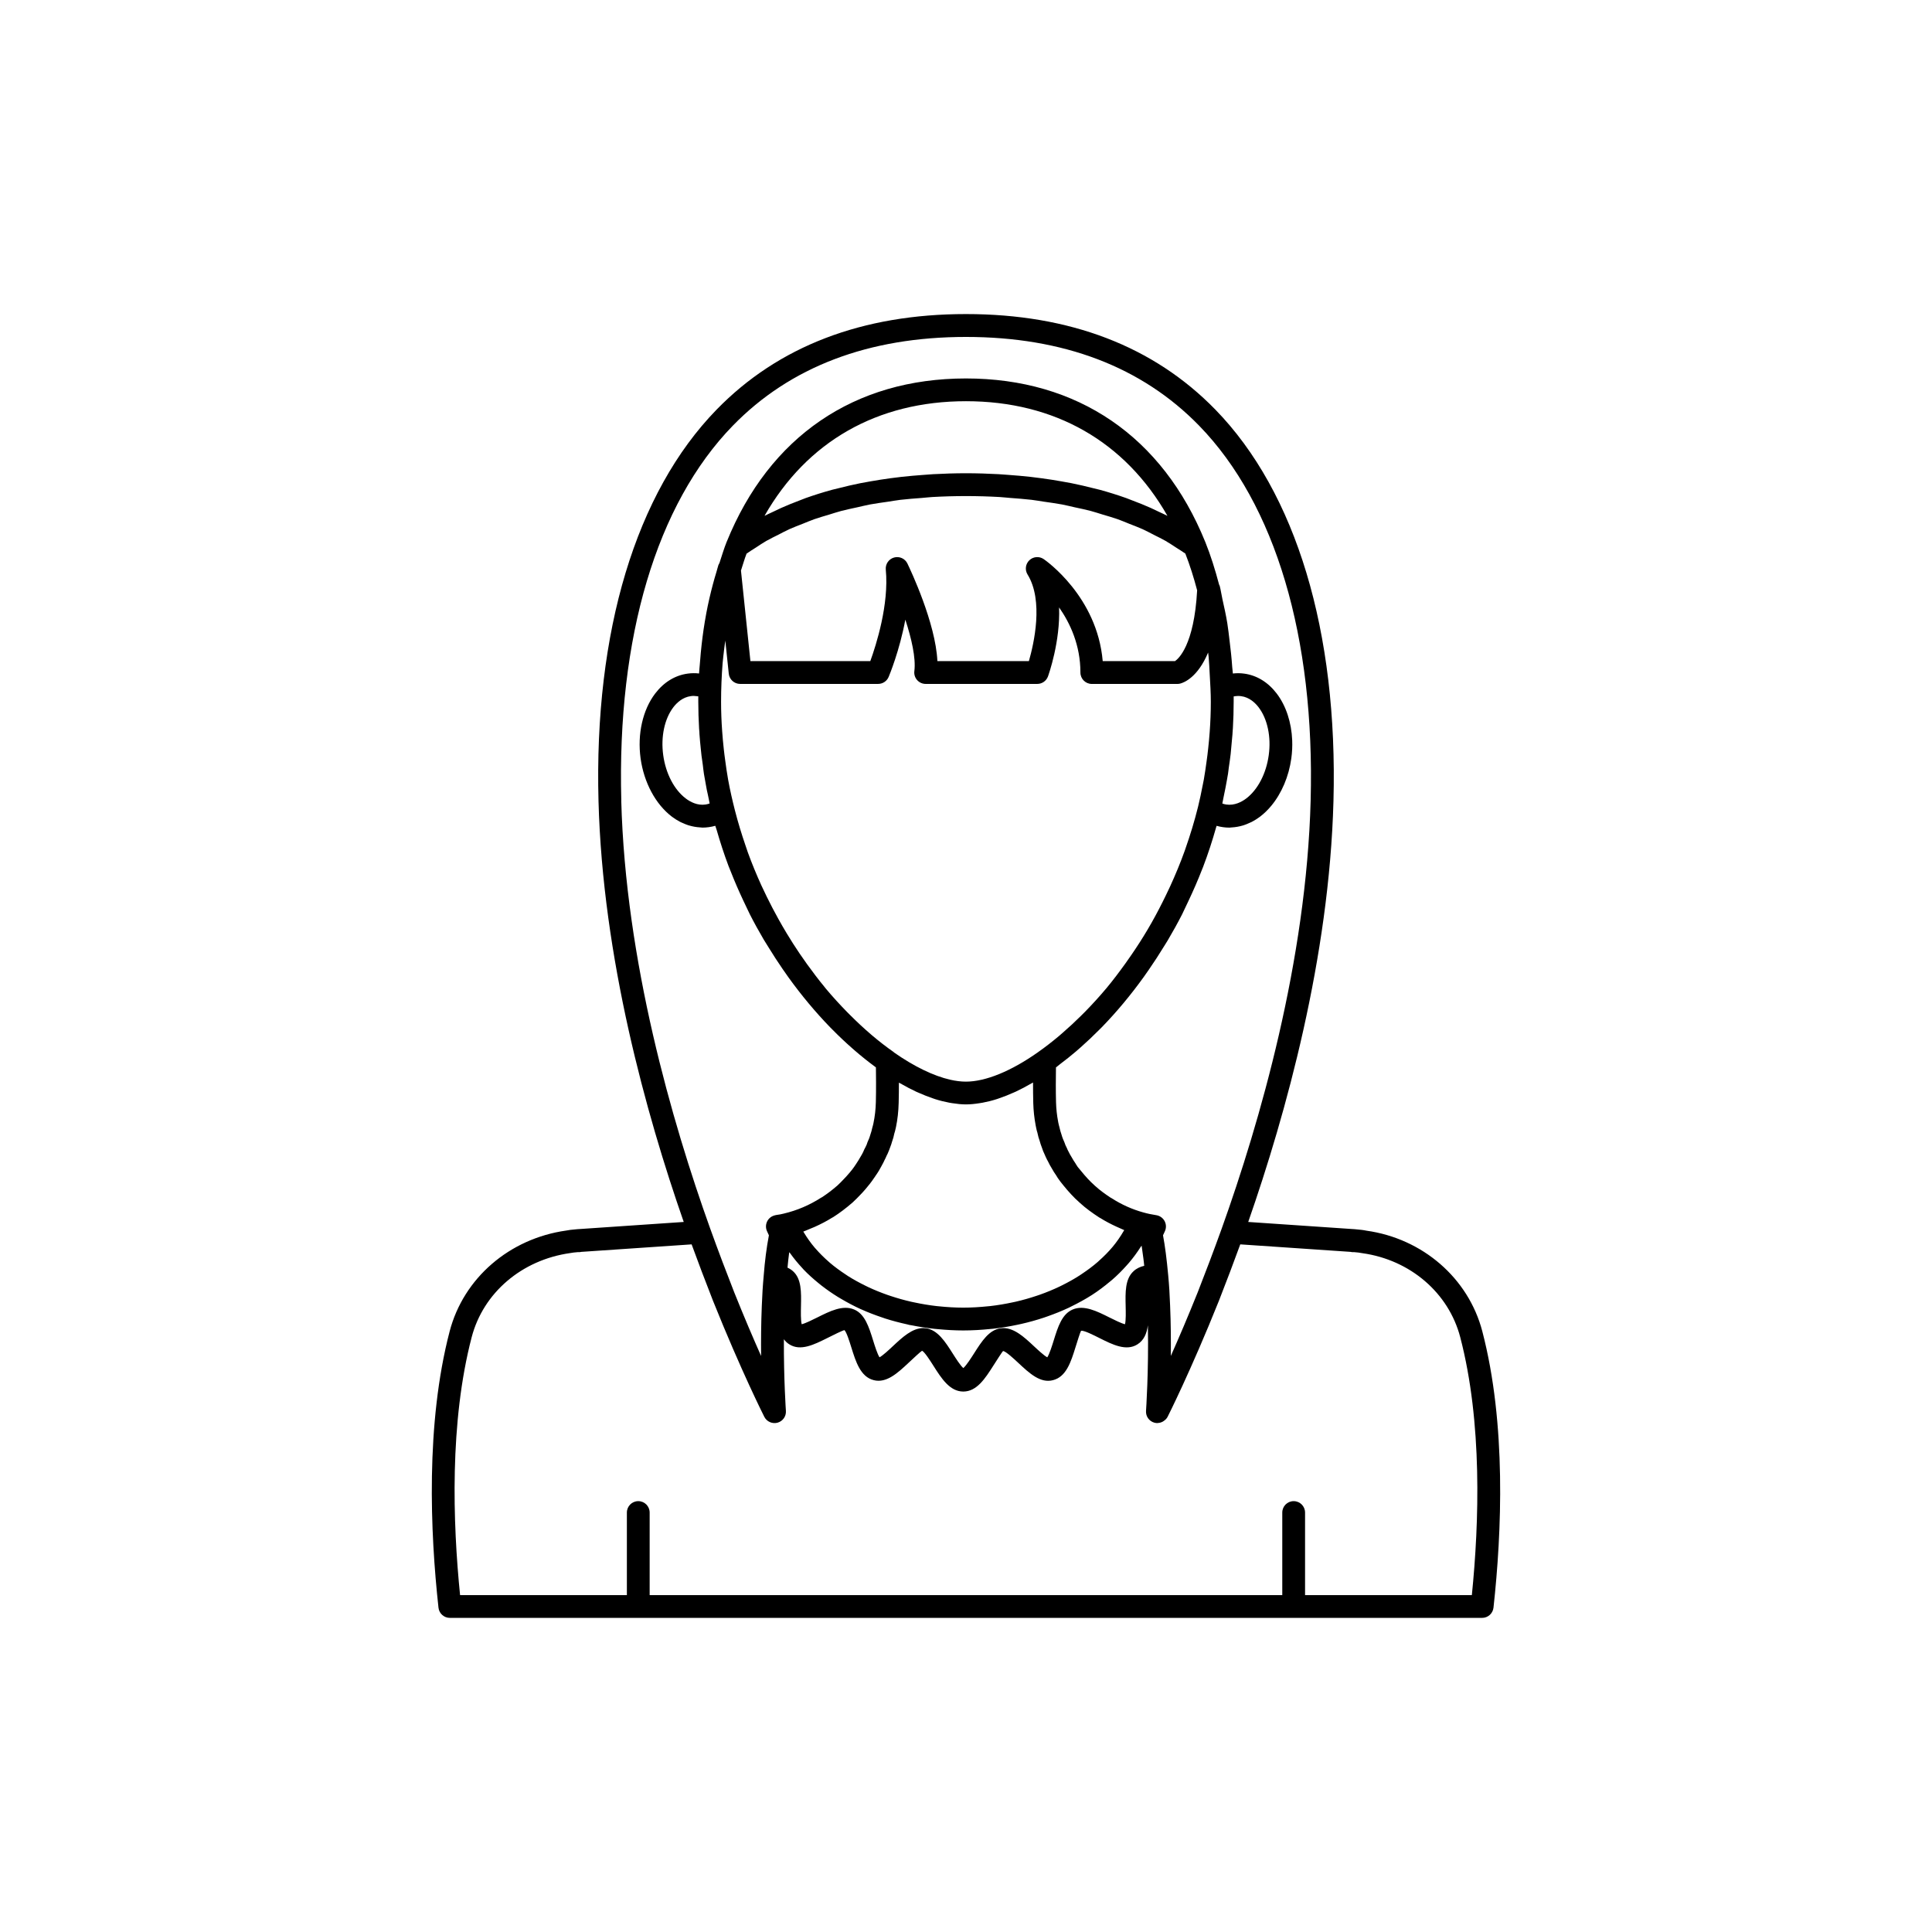<?xml version="1.0" encoding="UTF-8"?>
<!-- Uploaded to: ICON Repo, www.svgrepo.com, Generator: ICON Repo Mixer Tools -->
<svg fill="#000000" width="800px" height="800px" version="1.1" viewBox="144 144 512 512" xmlns="http://www.w3.org/2000/svg">
 <path d="m536.83 496.82c-3.684-14.109-15.824-24.598-30.715-26.68-0.816-0.176-1.668-0.258-2.504-0.332l-0.719-0.07c-0.109-0.012-0.211-0.016-0.316-0.016l-27.785-1.891c9.992-28.629 21.484-70.043 22.59-111.54 1.207-44.934-9.902-81.77-31.277-103.72-16.367-16.812-38.605-25.34-66.109-25.34s-49.742 8.523-66.109 25.34c-21.371 21.949-32.48 58.785-31.277 103.72 1.102 41.488 12.594 82.902 22.586 111.54l-27.777 1.891c-0.102 0-0.211 0.004-0.32 0.016l-0.719 0.07c-0.836 0.074-1.688 0.156-2.301 0.297-15.094 2.117-27.23 12.605-30.918 26.715-6.394 24.484-5.137 53.344-2.957 73.238 0.168 1.531 1.465 2.695 3.008 2.695h273.57c1.539 0 2.832-1.16 3.008-2.695 2.18-19.883 3.445-48.727-2.961-73.238zm-228.18-140.68c-1.156-43.289 9.344-78.566 29.562-99.34 15.188-15.598 35.977-23.508 61.781-23.508 25.805 0 46.594 7.91 61.781 23.508 20.223 20.773 30.719 56.051 29.562 99.34-1.133 42.535-13.438 85.156-23.559 113.42-2.203 6.117-4.359 11.785-6.356 16.879-2.633 6.562-5.078 12.27-7.141 16.902 0.043-4.047 0.012-8.613-0.188-13.32-0.098-2.731-0.254-5.457-0.512-8.125-0.391-4.25-0.828-7.633-1.367-10.531l0.496-1.078c0.398-0.859 0.363-1.859-0.082-2.695-0.449-0.832-1.266-1.41-2.199-1.555-1.176-0.184-2.312-0.406-3.445-0.734-2.922-0.801-5.742-2.062-8.383-3.762-0.098-0.062-0.207-0.121-0.32-0.176-0.672-0.441-1.316-0.891-1.977-1.379-0.023-0.02-0.047-0.031-0.07-0.051-0.66-0.488-1.375-1.062-2.07-1.703-0.645-0.566-1.258-1.176-1.887-1.848-0.602-0.652-1.203-1.344-1.781-2.066-0.395-0.477-0.789-0.953-0.934-1.125-0.098-0.211-0.254-0.434-0.203-0.301-0.059-0.121-0.281-0.488-0.355-0.602-0.348-0.523-0.703-1.043-1.082-1.75-0.246-0.402-0.488-0.797-0.688-1.238-0.07-0.152-0.223-0.477-0.316-0.613-0.051-0.172-0.309-0.711-0.391-0.871l-0.145-0.289c-0.051-0.164-0.242-0.699-0.316-0.855-0.152-0.301-0.266-0.57-0.379-0.875-0.113-0.297-0.227-0.59-0.383-1.152-0.203-0.57-0.367-1.141-0.59-2.117-0.082-0.25-0.137-0.523-0.25-1.031-0.004-0.035-0.012-0.066-0.02-0.098-0.004-0.062-0.016-0.125-0.031-0.188-0.32-1.676-0.5-3.328-0.551-5.098-0.082-3.164-0.059-6.144-0.02-8.996 0-0.078 0-0.16 0.004-0.242 0.375-0.273 0.77-0.633 1.148-0.918 1.387-1.043 2.762-2.133 4.125-3.293 0.426-0.363 0.848-0.734 1.273-1.113 1.664-1.469 3.301-3.016 4.914-4.644 0.242-0.246 0.48-0.473 0.723-0.719 3.91-4.027 7.629-8.488 11.078-13.281 0.445-0.617 0.879-1.246 1.316-1.879 1.426-2.062 2.801-4.168 4.117-6.332 0.312-0.516 0.637-1.004 0.949-1.527 1.332-2.258 2.609-4.555 3.801-6.894 0.223-0.438 0.41-0.887 0.629-1.328 0.32-0.648 0.625-1.312 0.938-1.973 1.367-2.879 2.637-5.785 3.773-8.723 0.059-0.156 0.125-0.301 0.188-0.457 1.336-3.492 2.481-7.027 3.488-10.59 0.035-0.121 0.082-0.23 0.117-0.352 0.566 0.16 1.137 0.281 1.719 0.359 0.562 0.078 1.121 0.117 1.684 0.117 0.16 0 0.32-0.035 0.48-0.043 0.285-0.012 0.566-0.043 0.852-0.074 0.504-0.055 1-0.145 1.5-0.262 0.281-0.066 0.559-0.137 0.84-0.223 0.52-0.164 1.027-0.371 1.535-0.605 0.238-0.109 0.477-0.199 0.711-0.32 0.73-0.383 1.453-0.824 2.152-1.352 1.082-0.82 2.09-1.797 3.004-2.898 2.746-3.312 4.66-7.773 5.32-12.59 0.219-1.605 0.293-3.207 0.23-4.777-0.191-4.711-1.621-9.133-4.094-12.379-2.293-3.012-5.289-4.844-8.648-5.293-0.984-0.137-1.992-0.145-2.981-0.027-0.031-0.59-0.133-1.129-0.172-1.715-0.16-2.379-0.418-4.695-0.703-6.996-0.191-1.559-0.355-3.125-0.602-4.637-0.352-2.16-0.82-4.242-1.285-6.324-0.258-1.152-0.422-2.394-0.715-3.512-0.039-0.141-0.121-0.254-0.176-0.387-1.035-3.91-2.215-7.715-3.668-11.316 0-0.004-0.004-0.004-0.008-0.008-11.316-27.918-33.836-43.297-63.406-43.297-29.574 0-52.09 15.375-63.406 43.297 0 0.004-0.004 0.004-0.008 0.008-0.73 1.812-1.293 3.742-1.918 5.633-0.09 0.168-0.203 0.32-0.266 0.508-0.184 0.559-0.32 1.152-0.492 1.715-0.344 1.129-0.676 2.266-0.98 3.418-0.656 2.461-1.238 4.977-1.727 7.562-0.145 0.77-0.281 1.547-0.41 2.324-0.445 2.672-0.793 5.418-1.062 8.211-0.098 1.031-0.184 2.07-0.262 3.117-0.059 0.805-0.156 1.582-0.199 2.394-0.992-0.117-1.992-0.105-2.973 0.027-3.371 0.449-6.367 2.281-8.66 5.293-3.297 4.328-4.742 10.742-3.863 17.152 0.879 6.422 3.988 12.215 8.324 15.492 0.691 0.523 1.406 0.961 2.129 1.344 0.262 0.141 0.531 0.238 0.801 0.359 0.469 0.211 0.941 0.41 1.422 0.562 0.309 0.098 0.621 0.176 0.934 0.246 0.465 0.109 0.93 0.191 1.398 0.246 0.305 0.035 0.605 0.066 0.91 0.078 0.16 0.008 0.316 0.043 0.473 0.043 0.551 0 1.105-0.039 1.664-0.117 0.59-0.078 1.172-0.199 1.742-0.363 0.105 0.383 0.258 0.73 0.367 1.113 0.926 3.219 1.957 6.406 3.141 9.543 0.199 0.523 0.418 1.02 0.621 1.539 1.004 2.555 2.098 5.078 3.269 7.566 0.414 0.883 0.824 1.77 1.254 2.633 0.18 0.355 0.332 0.727 0.516 1.078 1.148 2.258 2.375 4.477 3.656 6.66 0.449 0.762 0.918 1.473 1.375 2.215 1.168 1.902 2.379 3.766 3.637 5.594 0.531 0.77 1.055 1.535 1.594 2.277 3.438 4.766 7.144 9.199 11.035 13.211 0.148 0.152 0.293 0.289 0.438 0.438 1.785 1.82 3.606 3.535 5.457 5.156 0.191 0.168 0.383 0.336 0.574 0.504 1.793 1.551 3.606 3.004 5.441 4.348 0.062 0.047 0.129 0.105 0.191 0.152 0.008 0.473 0.012 0.957 0.016 1.438 0.008 0.844 0.02 1.684 0.02 2.559 0.004 1.691-0.004 3.43-0.051 5.234-0.055 1.941-0.246 3.695-0.645 5.598-0.062 0.27-0.117 0.559-0.305 1.188-0.121 0.609-0.289 1.18-0.57 2.016-0.078 0.297-0.191 0.594-0.305 0.887-0.113 0.305-0.227 0.574-0.379 0.875-0.039 0.09-0.191 0.535-0.27 0.777-0.098 0.156-0.148 0.254-0.215 0.449-0.156 0.242-0.586 1.117-0.672 1.398 0 0.004-0.004 0.008-0.004 0.008-0.203 0.441-0.441 0.836-0.762 1.371-0.262 0.496-0.59 0.992-1.016 1.648-0.07 0.098-0.105 0.168-0.18 0.273-0.613 0.965-1.32 1.844-2.106 2.723-0.254 0.297-0.547 0.637-0.934 1.023-0.602 0.652-1.254 1.305-1.82 1.832-1.41 1.219-2.742 2.227-4.043 3.078-0.117 0.055-0.234 0.117-0.344 0.188-3.031 1.941-6.293 3.332-9.781 4.164-0.629 0.168-1.301 0.289-1.969 0.375-0.188 0.023-0.523 0.113-0.703 0.172-0.82 0.262-1.492 0.867-1.84 1.66-0.344 0.793-0.34 1.695 0.023 2.481l0.496 1.078c-0.625 3.289-1.082 6.856-1.367 10.566v0.023c0 0.012-0.004 0.023-0.004 0.035v0.008c-0.25 2.656-0.41 5.363-0.508 8.012-0.195 4.707-0.23 9.285-0.188 13.336-2.062-4.633-4.5-10.332-7.129-16.887-2.008-5.113-4.164-10.781-6.367-16.898 0-0.004-0.004-0.004-0.004-0.008-10.133-28.27-22.434-70.887-23.562-113.41zm133.66 134.06c0.035 1.43 0.09 3.691-0.172 4.738-1.012-0.238-2.906-1.188-4.109-1.789-3.316-1.66-6.731-3.383-9.727-2.129-2.875 1.195-3.938 4.602-5.055 8.203-0.434 1.391-1.121 3.598-1.707 4.484-0.906-0.496-2.504-1.984-3.512-2.926-2.723-2.543-5.531-5.18-8.797-4.781-3.109 0.398-5.039 3.426-7.078 6.633-0.797 1.246-2.062 3.238-2.863 3.922-0.793-0.68-2.043-2.656-2.828-3.891-1.957-3.082-3.981-6.269-7.133-6.668-0.215-0.027-0.434-0.039-0.648-0.039-2.941 0-5.543 2.438-8.07 4.801-1.008 0.945-2.613 2.449-3.527 2.945-0.582-0.887-1.27-3.09-1.699-4.477-1.125-3.606-2.184-7.012-5.055-8.203-2.996-1.266-6.434 0.465-9.762 2.129-1.207 0.602-3.102 1.551-4.109 1.785-0.27-1.039-0.223-3.336-0.191-4.785 0.078-3.711 0.156-7.215-2.098-9.254-0.457-0.414-0.961-0.719-1.473-0.953 0.125-1.25 0.238-2.523 0.406-3.711 0.02-0.137 0.047-0.258 0.066-0.391 0.062 0.09 0.148 0.172 0.215 0.262 0.969 1.363 2.043 2.672 3.211 3.926 0.133 0.141 0.25 0.289 0.383 0.43 1.207 1.258 2.523 2.438 3.914 3.57 0.258 0.211 0.516 0.422 0.777 0.629 1.395 1.086 2.867 2.109 4.418 3.066 0.277 0.172 0.566 0.332 0.848 0.5 1.633 0.961 3.32 1.867 5.098 2.68 0.109 0.051 0.223 0.09 0.332 0.141 1.75 0.785 3.574 1.48 5.445 2.106 0.266 0.09 0.52 0.188 0.785 0.273 1.883 0.602 3.824 1.109 5.805 1.543 0.199 0.043 0.379 0.113 0.578 0.152 0.18 0.039 0.375 0.051 0.555 0.086 1.992 0.402 4.019 0.723 6.09 0.949 0.332 0.035 0.668 0.059 1.004 0.09 2.188 0.207 4.398 0.34 6.648 0.34 2.394 0 4.742-0.145 7.059-0.379 0.277-0.027 0.559-0.043 0.832-0.074 2.188-0.246 4.328-0.605 6.422-1.047 0.359-0.074 0.715-0.148 1.07-0.23 2.047-0.465 4.043-1.023 5.977-1.664 0.336-0.113 0.664-0.23 0.996-0.348 1.941-0.684 3.828-1.438 5.633-2.293 0.234-0.109 0.453-0.23 0.684-0.344 1.863-0.914 3.664-1.895 5.356-2.977 0.02-0.012 0.039-0.023 0.059-0.035 1.688-1.086 3.258-2.277 4.75-3.523 0.191-0.16 0.395-0.312 0.582-0.477 1.395-1.203 2.672-2.488 3.863-3.824 0.215-0.242 0.43-0.48 0.641-0.723 1.137-1.34 2.168-2.738 3.086-4.191 0.074-0.117 0.176-0.223 0.25-0.34 0.027 0.164 0.051 0.344 0.078 0.512 0.137 0.875 0.266 1.805 0.387 2.793 0.023 0.188 0.047 0.379 0.07 0.57 0.02 0.176 0.043 0.352 0.062 0.531 0.035 0.293 0.062 0.633 0.098 0.934-1.051 0.242-2.031 0.676-2.836 1.438-2.25 2.051-2.172 5.574-2.082 9.305zm-95.211-202.86c1-0.574 2.078-1.082 3.129-1.613 0.984-0.5 1.938-1.027 2.965-1.492 1.133-0.512 2.34-0.957 3.519-1.422 1.031-0.41 2.031-0.848 3.098-1.223 1.262-0.441 2.602-0.816 3.914-1.211 1.074-0.324 2.109-0.684 3.219-0.973 1.379-0.363 2.832-0.652 4.262-0.969 1.117-0.246 2.199-0.527 3.348-0.746 1.551-0.289 3.176-0.5 4.777-0.734 1.098-0.16 2.156-0.363 3.277-0.496 1.848-0.219 3.766-0.355 5.676-0.5 0.945-0.074 1.855-0.188 2.812-0.246 2.898-0.164 5.863-0.25 8.891-0.25 3.027 0 5.992 0.086 8.891 0.25 0.957 0.055 1.863 0.172 2.809 0.242 1.91 0.148 3.832 0.281 5.684 0.5 1.117 0.133 2.176 0.332 3.269 0.492 1.605 0.234 3.234 0.445 4.785 0.738 1.148 0.215 2.231 0.5 3.348 0.746 1.43 0.312 2.883 0.602 4.262 0.969 1.105 0.293 2.144 0.648 3.219 0.973 1.312 0.395 2.652 0.766 3.914 1.211 1.066 0.375 2.062 0.812 3.094 1.223 1.184 0.469 2.394 0.914 3.531 1.426 1.023 0.465 1.977 0.988 2.957 1.488 1.051 0.535 2.133 1.043 3.133 1.617 0.969 0.555 1.863 1.172 2.789 1.766 0.824 0.531 1.672 1.043 2.461 1.602 1.215 3.109 2.238 6.375 3.125 9.734-0.797 14.633-4.996 18.172-5.856 18.754h-19.168c-1.473-17.105-15.035-26.609-15.641-27.027-1.188-0.809-2.762-0.68-3.797 0.305-1.031 0.988-1.234 2.562-0.48 3.777 4.297 6.941 1.676 18.363 0.355 22.945h-24.25c-0.477-10.109-7.109-24.117-7.945-25.852-0.629-1.32-2.125-1.984-3.531-1.594-1.41 0.395-2.336 1.738-2.199 3.199 0.887 9.254-2.562 20.008-4.102 24.25h-31.773l-2.504-23.992c0.496-1.5 0.922-3.051 1.488-4.492 0.789-0.559 1.633-1.07 2.461-1.602 0.922-0.602 1.816-1.219 2.785-1.773zm-0.496-6.633c11.223-19.68 29.859-30.383 53.391-30.383s42.168 10.699 53.391 30.383c-0.719-0.375-1.492-0.699-2.231-1.059-0.707-0.344-1.41-0.688-2.141-1.016-1.59-0.711-3.234-1.371-4.91-2-0.562-0.211-1.102-0.445-1.672-0.648-2.262-0.801-4.594-1.535-7-2.191-0.535-0.145-1.098-0.262-1.637-0.398-1.902-0.488-3.84-0.941-5.824-1.34-0.883-0.176-1.785-0.328-2.68-0.488-1.734-0.309-3.488-0.586-5.277-0.824-0.969-0.129-1.941-0.254-2.926-0.367-1.883-0.211-3.797-0.375-5.738-0.516-0.891-0.062-1.77-0.145-2.672-0.195-2.844-0.152-5.727-0.25-8.684-0.25-2.957 0-5.84 0.098-8.684 0.25-0.902 0.051-1.781 0.129-2.672 0.195-1.938 0.141-3.856 0.305-5.738 0.516-0.984 0.109-1.953 0.234-2.922 0.363-1.789 0.242-3.547 0.52-5.281 0.824-0.898 0.16-1.801 0.309-2.68 0.488-1.988 0.398-3.922 0.852-5.824 1.34-0.539 0.141-1.105 0.254-1.637 0.398-2.406 0.656-4.738 1.391-7 2.191-0.57 0.203-1.109 0.438-1.672 0.648-1.676 0.633-3.32 1.293-4.91 2.004-0.727 0.324-1.426 0.672-2.133 1.012-0.746 0.359-1.52 0.688-2.238 1.062zm30.113 44.535c1.215 0 2.316-0.73 2.785-1.852 0.176-0.414 2.902-6.977 4.422-15.18 1.617 4.953 2.832 10.156 2.391 13.625-0.113 0.863 0.152 1.73 0.727 2.383 0.57 0.652 1.398 1.027 2.269 1.027h29.574c1.273 0 2.41-0.797 2.844-1.992 0.188-0.527 3.281-9.227 2.941-18.281 2.953 4.211 5.652 10.031 5.652 17.254 0 1.672 1.352 3.023 3.019 3.023h22.672c0.254 0 0.512-0.035 0.762-0.098 1.016-0.266 4.637-1.656 7.387-8.215 0.035 0.352 0.098 0.684 0.129 1.035 0.145 1.586 0.219 3.227 0.305 4.856 0.129 2.367 0.285 4.715 0.285 7.16 0 2.684-0.105 5.316-0.293 7.906-0.102 1.492-0.246 2.977-0.406 4.461-0.117 1.238-0.293 2.461-0.461 3.684-0.211 1.5-0.418 2.996-0.684 4.484-0.039 0.199-0.066 0.367-0.113 0.582-0.051 0.297-0.133 0.648-0.191 0.957-0.371 1.91-0.762 3.82-1.23 5.711l-0.016 0.062v0.004c-0.945 3.812-2.07 7.477-3.316 11.023-0.07 0.203-0.133 0.406-0.207 0.609-1.164 3.25-2.465 6.356-3.84 9.371-0.355 0.773-0.723 1.543-1.098 2.312-1.223 2.535-2.496 4.996-3.836 7.356-0.352 0.617-0.703 1.234-1.066 1.844-1.363 2.301-2.777 4.496-4.227 6.609-0.527 0.773-1.059 1.535-1.602 2.293-1.668 2.316-3.356 4.57-5.086 6.637-0.004 0.004-0.004 0.008-0.008 0.008-1.875 2.242-3.773 4.301-5.672 6.246-0.344 0.352-0.691 0.691-1.039 1.035-1.613 1.602-3.219 3.09-4.812 4.465-0.34 0.293-0.672 0.602-1.016 0.887-1.863 1.562-3.703 2.992-5.484 4.238-0.027 0.02-0.055 0.043-0.082 0.062-7.133 5.039-13.918 7.809-19.113 7.809-1.293 0-2.688-0.172-4.164-0.508-4.406-1.004-9.535-3.481-14.871-7.207-0.039-0.027-0.051-0.078-0.09-0.105-1.887-1.316-3.836-2.82-5.812-4.492-0.094-0.078-0.188-0.164-0.281-0.246-1.789-1.527-3.606-3.223-5.422-5.035-0.273-0.273-0.551-0.543-0.824-0.824-1.906-1.945-3.812-4.019-5.691-6.266-0.121-0.145-0.234-0.305-0.355-0.453-1.57-1.895-3.106-3.938-4.625-6.035-0.66-0.918-1.309-1.844-1.945-2.785-1.172-1.719-2.309-3.512-3.422-5.356-0.762-1.258-1.496-2.531-2.211-3.82-1.062-1.91-2.09-3.871-3.078-5.894-0.492-1.008-0.98-2.016-1.445-3.035-1.262-2.793-2.461-5.664-3.547-8.656-0.23-0.641-0.434-1.289-0.656-1.934-1.027-2.992-1.969-6.07-2.785-9.254-0.672-2.641-1.281-5.297-1.77-7.977-0.016-0.07-0.023-0.148-0.039-0.215-0.305-1.68-0.535-3.371-0.766-5.062-0.129-0.98-0.27-1.953-0.371-2.969-0.172-1.582-0.324-3.164-0.43-4.75-0.184-2.551-0.289-5.144-0.289-7.785 0-3.508 0.148-6.922 0.41-10.262 0.047-0.617 0.133-1.211 0.191-1.824 0.133-1.406 0.34-2.762 0.52-4.137l0.918 8.777c0.164 1.539 1.457 2.711 3.008 2.711zm1.16 127.28c0.062-0.133 0.16-0.289 0.215-0.414 0.152-0.25 0.215-0.473 0.34-0.715 0.102-0.211 0.234-0.402 0.312-0.629 0.078-0.145 0.137-0.297 0.199-0.445 0.027-0.07 0.082-0.152 0.105-0.223 0.062-0.105 0.117-0.215 0.172-0.328 0.277-0.613 0.508-1.23 0.727-1.84 0.191-0.512 0.375-1.02 0.422-1.266 0.301-0.84 0.535-1.684 0.621-2.215 0.156-0.461 0.277-0.965 0.453-1.758 0.418-2.019 0.656-4.121 0.715-6.434 0.051-1.836 0.062-3.621 0.059-5.34 0.141 0.082 0.273 0.137 0.414 0.215 1.414 0.812 2.809 1.547 4.176 2.184 0.207 0.098 0.41 0.176 0.617 0.266 1.254 0.562 2.488 1.047 3.695 1.457 0.223 0.074 0.449 0.164 0.668 0.234 1.293 0.41 2.555 0.723 3.785 0.953 0.266 0.051 0.523 0.086 0.785 0.129 1.246 0.195 2.473 0.328 3.637 0.328 1.172 0 2.398-0.133 3.648-0.332 0.262-0.039 0.52-0.078 0.785-0.129 1.234-0.23 2.496-0.543 3.793-0.961 0.215-0.07 0.438-0.156 0.656-0.23 1.215-0.414 2.457-0.902 3.719-1.473 0.199-0.09 0.391-0.164 0.59-0.258 1.371-0.641 2.769-1.383 4.184-2.203 0.137-0.078 0.266-0.129 0.398-0.211-0.004 1.738 0.012 3.543 0.059 5.426 0.055 2.012 0.262 3.938 0.629 5.887 0.023 0.172 0.055 0.32 0.09 0.445 0.023 0.141 0.051 0.27 0.07 0.355 0.102 0.48 0.223 0.98 0.281 1.078 0.184 0.898 0.418 1.742 0.641 2.32 0.129 0.508 0.309 1.016 0.5 1.527 0.008 0.02 0.016 0.035 0.023 0.055 0.238 0.734 0.512 1.453 0.781 1.969 0.219 0.523 0.434 0.992 0.629 1.367 0.094 0.211 0.176 0.363 0.234 0.426 0.004 0.008 0.016 0.027 0.02 0.035 0.301 0.668 0.66 1.273 0.945 1.742 0.398 0.742 0.852 1.434 1.258 2.016 0.059 0.121 0.328 0.543 0.402 0.656 0.457 0.688 0.969 1.32 1.461 1.922 0.648 0.812 1.352 1.629 2.062 2.391 0.727 0.781 1.512 1.562 2.195 2.144l0.004 0.004c0.023 0.023 0.051 0.051 0.074 0.074 0.793 0.734 1.691 1.465 2.508 2.066 0.867 0.648 1.727 1.238 2.641 1.832 0.02 0.012 0.043 0.023 0.062 0.035 0.016 0.012 0.035 0.023 0.051 0.035 0.078 0.047 0.164 0.09 0.246 0.129 1.367 0.859 2.785 1.59 4.227 2.254 0.348 0.16 0.695 0.316 1.047 0.465 0.344 0.145 0.676 0.32 1.023 0.457-0.051 0.094-0.113 0.18-0.168 0.273-0.832 1.426-1.777 2.809-2.867 4.121-0.008 0.012-0.02 0.023-0.031 0.035-1.102 1.316-2.34 2.559-3.676 3.746-0.105 0.094-0.199 0.191-0.305 0.281-1.293 1.125-2.707 2.172-4.191 3.16-0.199 0.133-0.395 0.273-0.598 0.402-1.465 0.941-3.019 1.809-4.641 2.613-0.262 0.129-0.523 0.262-0.789 0.387-1.629 0.77-3.324 1.469-5.078 2.09-0.289 0.102-0.582 0.199-0.875 0.297-1.785 0.598-3.621 1.125-5.508 1.559-0.273 0.062-0.555 0.117-0.832 0.176-1.949 0.418-3.941 0.762-5.977 0.992-0.191 0.023-0.387 0.031-0.578 0.051-2.144 0.223-4.324 0.359-6.531 0.359-2.176 0-4.324-0.133-6.441-0.352-0.199-0.02-0.398-0.031-0.598-0.055-2.004-0.227-3.965-0.559-5.887-0.969-0.285-0.062-0.574-0.113-0.859-0.18-1.863-0.422-3.676-0.938-5.441-1.523-0.297-0.098-0.594-0.199-0.891-0.301-1.734-0.609-3.414-1.289-5.027-2.043-0.27-0.125-0.531-0.258-0.793-0.387-1.609-0.789-3.16-1.637-4.621-2.562-0.195-0.125-0.383-0.258-0.574-0.387-1.488-0.977-2.91-2.008-4.211-3.117-0.082-0.07-0.156-0.148-0.242-0.219-1.301-1.129-2.504-2.324-3.59-3.574-0.066-0.074-0.141-0.145-0.203-0.223-1.059-1.246-1.98-2.559-2.805-3.91-0.07-0.117-0.148-0.23-0.219-0.348 0.551-0.191 1.074-0.453 1.617-0.668 0.465-0.188 0.93-0.367 1.387-0.574 1.57-0.707 3.109-1.488 4.594-2.418 0.117-0.055 0.242-0.121 0.355-0.195 1.648-1.051 3.297-2.289 5.117-3.863 0.758-0.707 1.52-1.465 2.141-2.137 0.402-0.402 0.801-0.859 1.133-1.238 0.023-0.027 0.043-0.055 0.066-0.082 0.031-0.035 0.055-0.055 0.086-0.094 0.199-0.238 0.379-0.457 0.531-0.645 0.402-0.48 0.785-0.961 1.129-1.434 0.074-0.102 0.156-0.227 0.23-0.332 0.215-0.305 0.445-0.609 0.641-0.914 0.031-0.043 0.062-0.102 0.102-0.164 0.668-0.93 1.195-1.828 1.629-2.668 0.105-0.18 0.168-0.309 0.234-0.445zm90.051-95.582c0.148-0.676 0.273-1.312 0.379-1.914 0.309-1.473 0.613-2.945 0.863-4.43 0.035-0.207 0.07-0.414 0.105-0.621 0.047-0.293 0.109-0.574 0.156-0.867 0.09-0.539 0.125-1.07 0.203-1.609 0.176-1.223 0.367-2.445 0.504-3.676 0.074-0.637 0.113-1.277 0.176-1.914 0.121-1.129 0.223-2.262 0.309-3.394 0.004-0.078 0.004-0.164 0.008-0.242 0.027-0.438 0.07-0.867 0.098-1.305 0.133-2.328 0.207-4.656 0.207-6.988v-1.414c0.02-0.004 0.039-0.016 0.059-0.02 0.645-0.113 1.285-0.137 1.91-0.059 2.199 0.293 3.738 1.773 4.648 2.965 0.586 0.77 1.086 1.641 1.5 2.594 0.824 1.906 1.297 4.129 1.371 6.481 0.035 1.176-0.027 2.383-0.195 3.594v0.004c-0.664 4.863-2.898 9.16-5.977 11.488-1.191 0.898-3.078 1.91-5.285 1.594-0.367-0.043-0.703-0.156-1.039-0.266zm-138.66-19.84c0.02 0.316 0.055 0.633 0.078 0.953 0.012 0.152 0.004 0.312 0.016 0.465 0.102 1.312 0.207 2.621 0.348 3.871 0.062 0.629 0.125 1.258 0.199 1.887 0.055 0.445 0.129 0.887 0.188 1.328 0.047 0.371 0.105 0.742 0.156 1.113 0.105 0.793 0.168 1.602 0.301 2.394 0.047 0.293 0.109 0.586 0.156 0.879 0.055 0.328 0.117 0.652 0.176 0.98 0.043 0.227 0.078 0.453 0.121 0.68 0.008 0.047 0.016 0.094 0.023 0.141 0.023 0.121 0.039 0.242 0.066 0.359 0.152 0.863 0.309 1.723 0.469 2.32 0.082 0.488 0.188 0.91 0.285 1.367 0.078 0.363 0.133 0.727 0.215 1.09-0.348 0.113-0.691 0.227-1.07 0.277-2.176 0.328-4.07-0.695-5.258-1.598-3.078-2.328-5.312-6.625-5.977-11.492-0.668-4.856 0.336-9.594 2.676-12.672 0.91-1.191 2.449-2.672 4.66-2.965 0.543-0.082 1.102-0.051 1.668 0.031 0.086 0.012 0.168 0.008 0.254 0.023 0.012 0.004 0.023 0.008 0.035 0.012v1.422c0 2.387 0.078 4.762 0.215 7.133zm204.79 229.62h-44.203v-21.879c0-1.672-1.352-3.023-3.019-3.023-1.668 0-3.019 1.352-3.019 3.023v21.883l-167.65-0.004v-21.879c0-1.672-1.352-3.023-3.019-3.023-1.668 0-3.019 1.352-3.019 3.023v21.883h-44.203c-1.938-19.238-2.805-45.836 3.074-68.355 3.07-11.742 13.238-20.48 26.109-22.293 0.59-0.125 1.207-0.172 1.805-0.227l0.172-0.016c0.359 0.023 0.688 0 1.023-0.078l29.18-1.984c0.609 1.676 1.207 3.25 1.805 4.852 0.293 0.777 0.586 1.59 0.875 2.352 1.016 2.684 2.016 5.277 2.981 7.731 7.519 18.754 13.551 30.66 13.609 30.777 0.648 1.277 2.121 1.918 3.504 1.543 1.387-0.383 2.312-1.691 2.211-3.125-0.008-0.105-0.586-8.48-0.535-18.992 0.383 0.516 0.832 0.984 1.426 1.344 2.965 1.902 6.594 0.082 10.109-1.672 1.504-0.754 4.023-2.016 4.516-2.082 0.566 0.527 1.348 3.043 1.816 4.547 1.199 3.852 2.441 7.832 5.945 8.707 3.352 0.867 6.332-1.883 9.191-4.559 1.207-1.129 3.223-3.019 3.621-3.234 0.703 0.355 2.141 2.617 2.996 3.965 2.137 3.367 4.344 6.848 7.93 6.848 3.586 0 5.809-3.492 7.961-6.867 0.855-1.344 2.289-3.586 2.578-3.883 0.812 0.145 2.856 2.055 4.078 3.195 2.848 2.66 5.789 5.426 9.137 4.543 3.539-0.879 4.777-4.867 5.977-8.723 0.469-1.5 1.25-4.012 1.477-4.379 0.82-0.117 3.324 1.16 4.82 1.91 3.512 1.766 7.141 3.578 10.102 1.711 1.777-1.102 2.496-2.945 2.785-5.07 0.238 12.172-0.484 22.57-0.492 22.688-0.102 1.434 0.82 2.742 2.211 3.125 0.266 0.074 0.543 0.109 0.809 0.109 0.031 0 0.059-0.023 0.09-0.023 0.48-0.016 0.93-0.148 1.344-0.375 0.094-0.051 0.172-0.109 0.258-0.172 0.406-0.277 0.77-0.621 1.004-1.082 0.059-0.117 6.09-12.023 13.617-30.797 0.953-2.434 1.945-5.004 2.953-7.672 0.289-0.766 0.586-1.582 0.879-2.367 0.602-1.609 1.199-3.191 1.812-4.875l29.18 1.984c0.328 0.078 0.66 0.102 1.023 0.078l0.172 0.016c0.594 0.055 1.211 0.102 2.004 0.262 12.668 1.777 22.844 10.516 25.914 22.258 5.887 22.543 5.019 49.133 3.078 68.355z"/>
</svg>